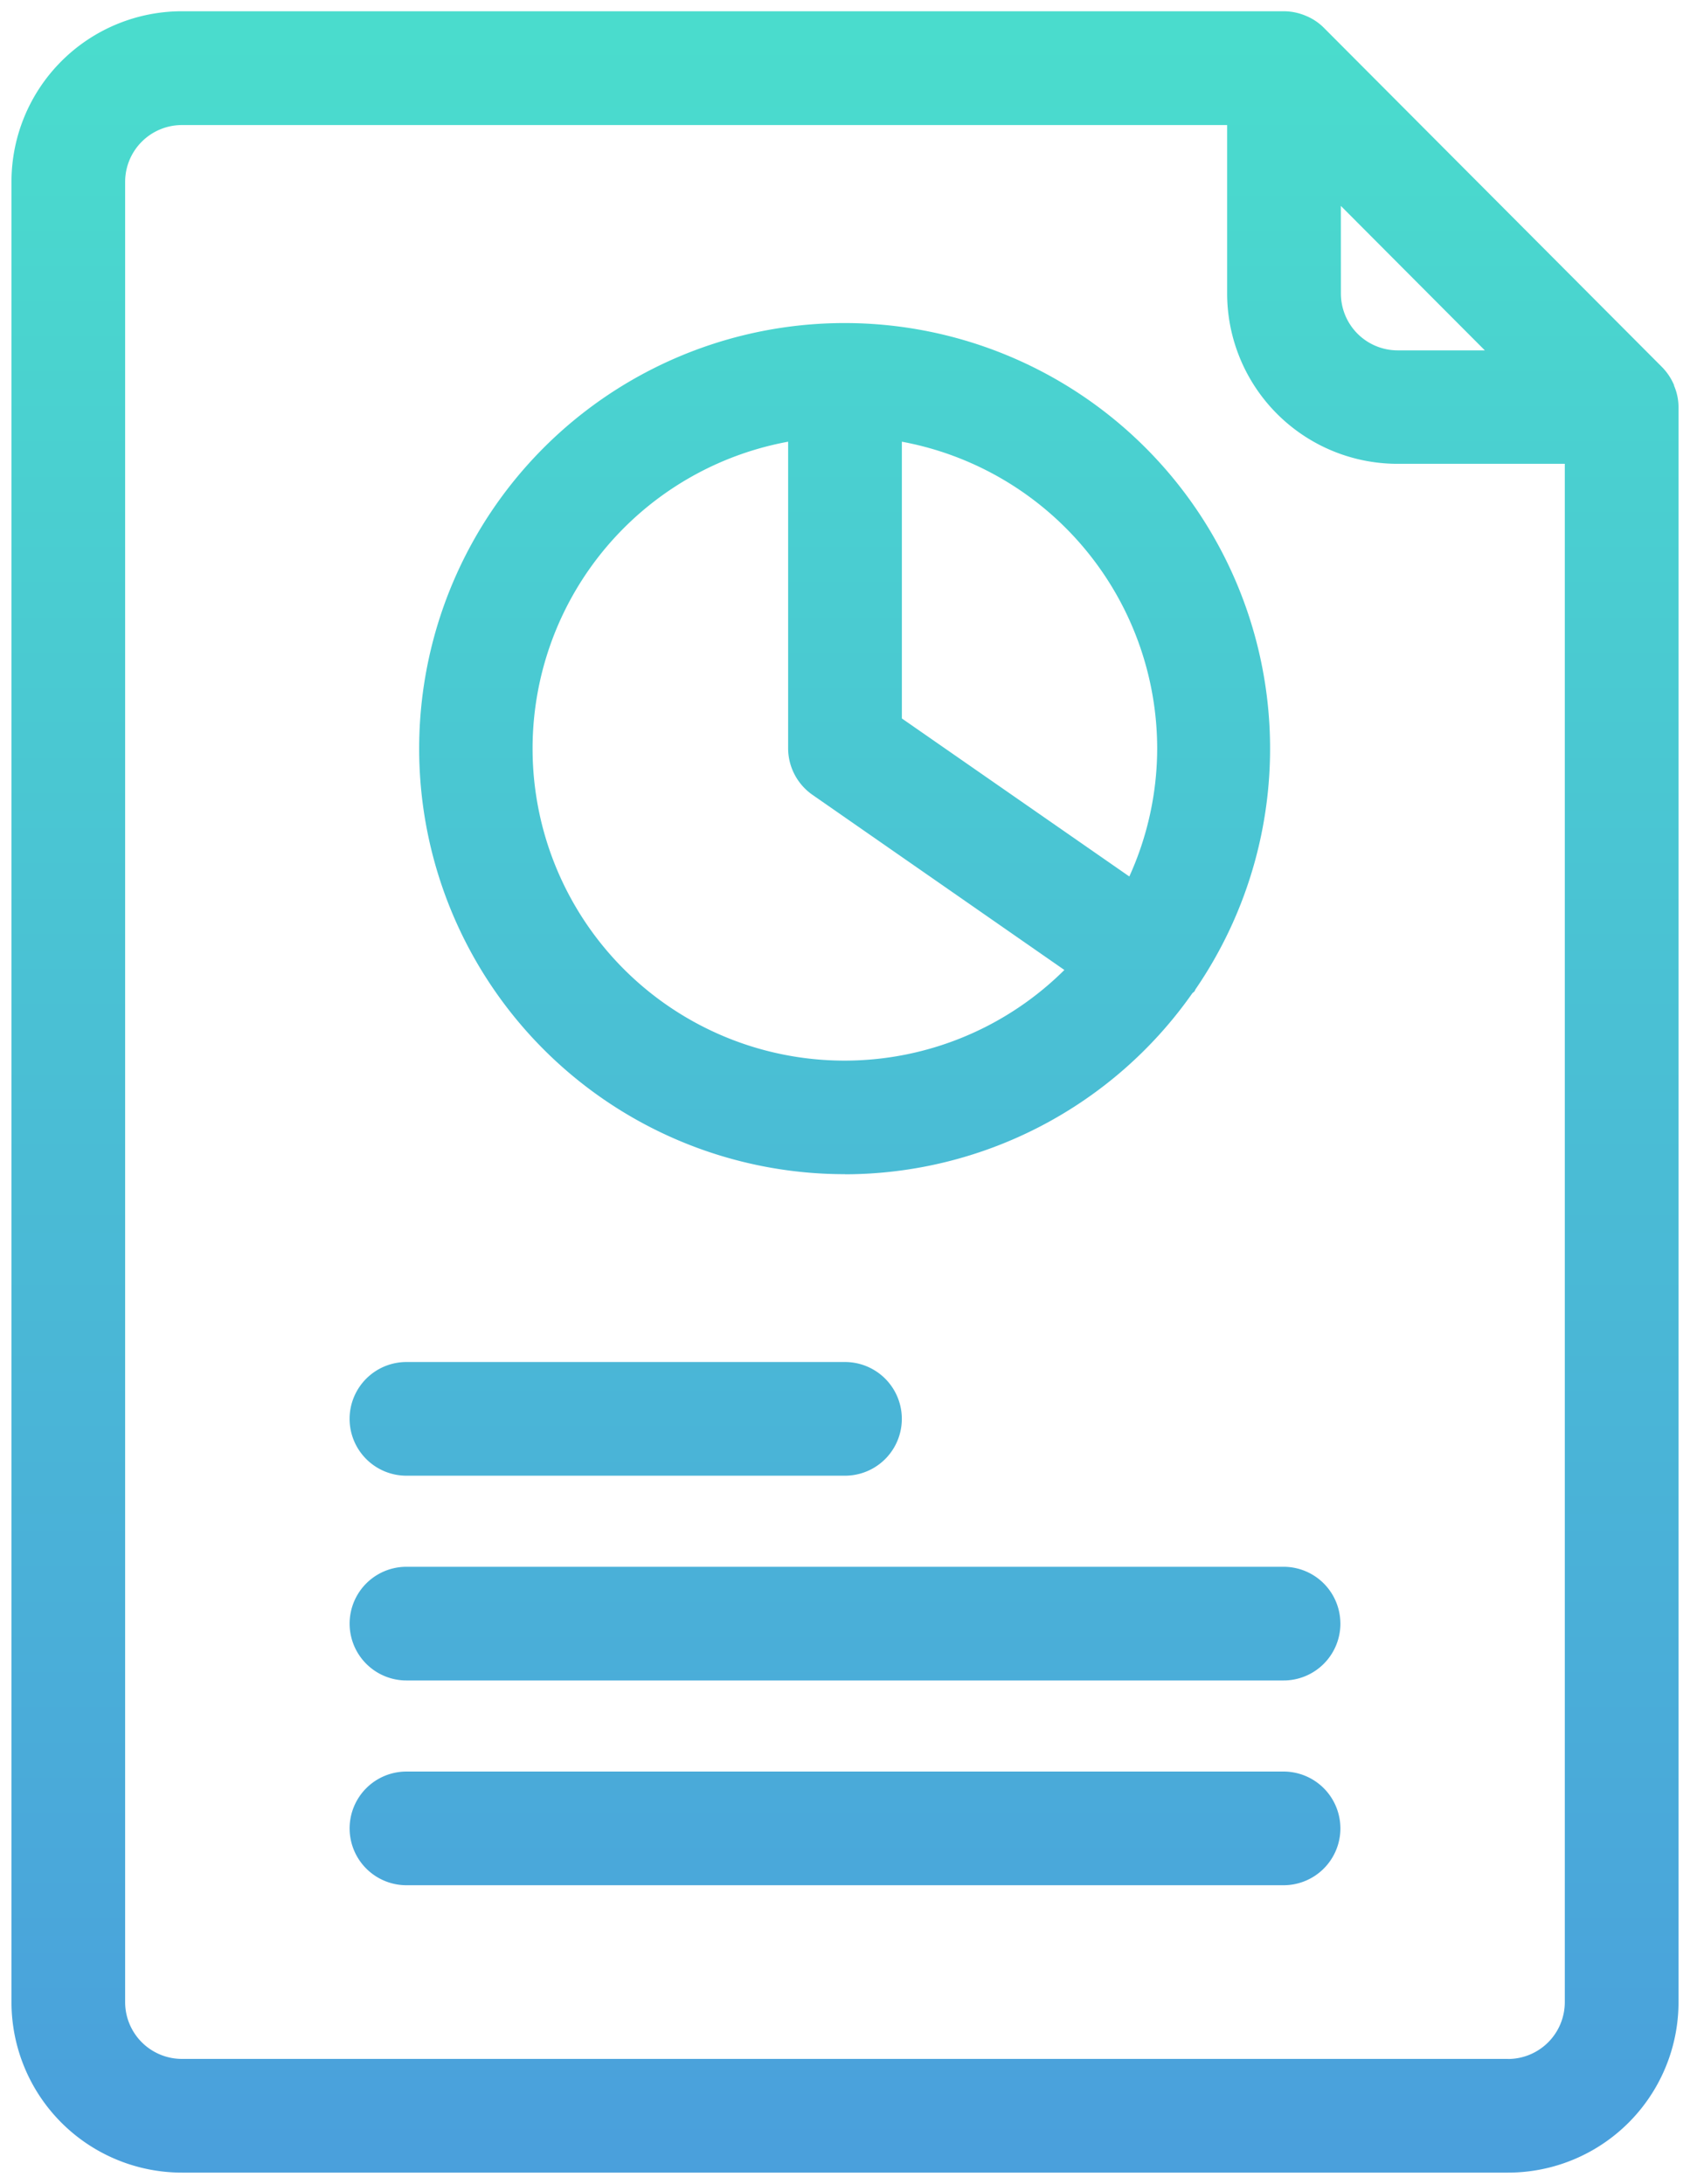 <svg xmlns="http://www.w3.org/2000/svg" width="74.348" height="96.062" viewBox="0 0 74.348 96.062"><defs><linearGradient id="y0hsmjmioa" x1=".5" x2=".5" y2="1" gradientUnits="objectBoundingBox"><stop offset="0" stop-color="#4adccd"></stop><stop offset="1" stop-color="#4aa0dc"></stop></linearGradient></defs><path data-name="Path 78393" d="M41.844 54.148a18.7 18.7 0 0 0 15.275-7.955c.03-.04.075-.055.105-.1l.035-.075a18.717 18.717 0 1 0-15.415 8.125zm13.734-18.737a13.644 13.644 0 0 1-1.226 5.639L44.346 34.1V21.927a13.739 13.739 0 0 1 11.232 13.484zM39.342 21.927v13.484a2.5 2.5 0 0 0 1.076 2.051l11.077 7.7a13.724 13.724 0 1 1-12.153-23.235zM20.05 64.905a2.5 2.5 0 0 1 2.5-2.5h19.294a2.5 2.5 0 0 1 0 5H22.551a2.5 2.5 0 0 1-2.501-2.5zm43.588 9.006a2.5 2.5 0 0 1-2.5 2.5H22.551a2.5 2.5 0 1 1 0-5h38.586a2.5 2.5 0 0 1 2.5 2.482zm0 9.006a2.5 2.5 0 0 1-2.5 2.5H22.551a2.5 2.5 0 1 1 0-5h38.586a2.5 2.5 0 0 1 2.5 2.462zm14.685-63.461a2.532 2.532 0 0 0-.545-.821L62.933 3.745a2.4 2.4 0 0 0-.816-.55 2.5 2.5 0 0 0-.961-.2H12.675a7.5 7.5 0 0 0-7.5 7.5v80.062a7.5 7.5 0 0 0 7.5 7.5h58.338a7.5 7.5 0 0 0 7.5-7.5V20.411a2.4 2.4 0 0 0-.2-.956zm-14.665-7.9 6.334 6.354H66.16a2.5 2.5 0 0 1-2.5-2.5zm7.355 81.5H12.675a2.5 2.5 0 0 1-2.5-2.5V10.5a2.5 2.5 0 0 1 2.5-2.5h45.98v7.4a7.5 7.5 0 0 0 7.5 7.5h7.355v67.657a2.5 2.5 0 0 1-2.497 2.502z" transform="translate(-4.67 -2.5)" style="stroke:transparent;stroke-miterlimit:10;fill:url(#y0hsmjmioa)"></path></svg>